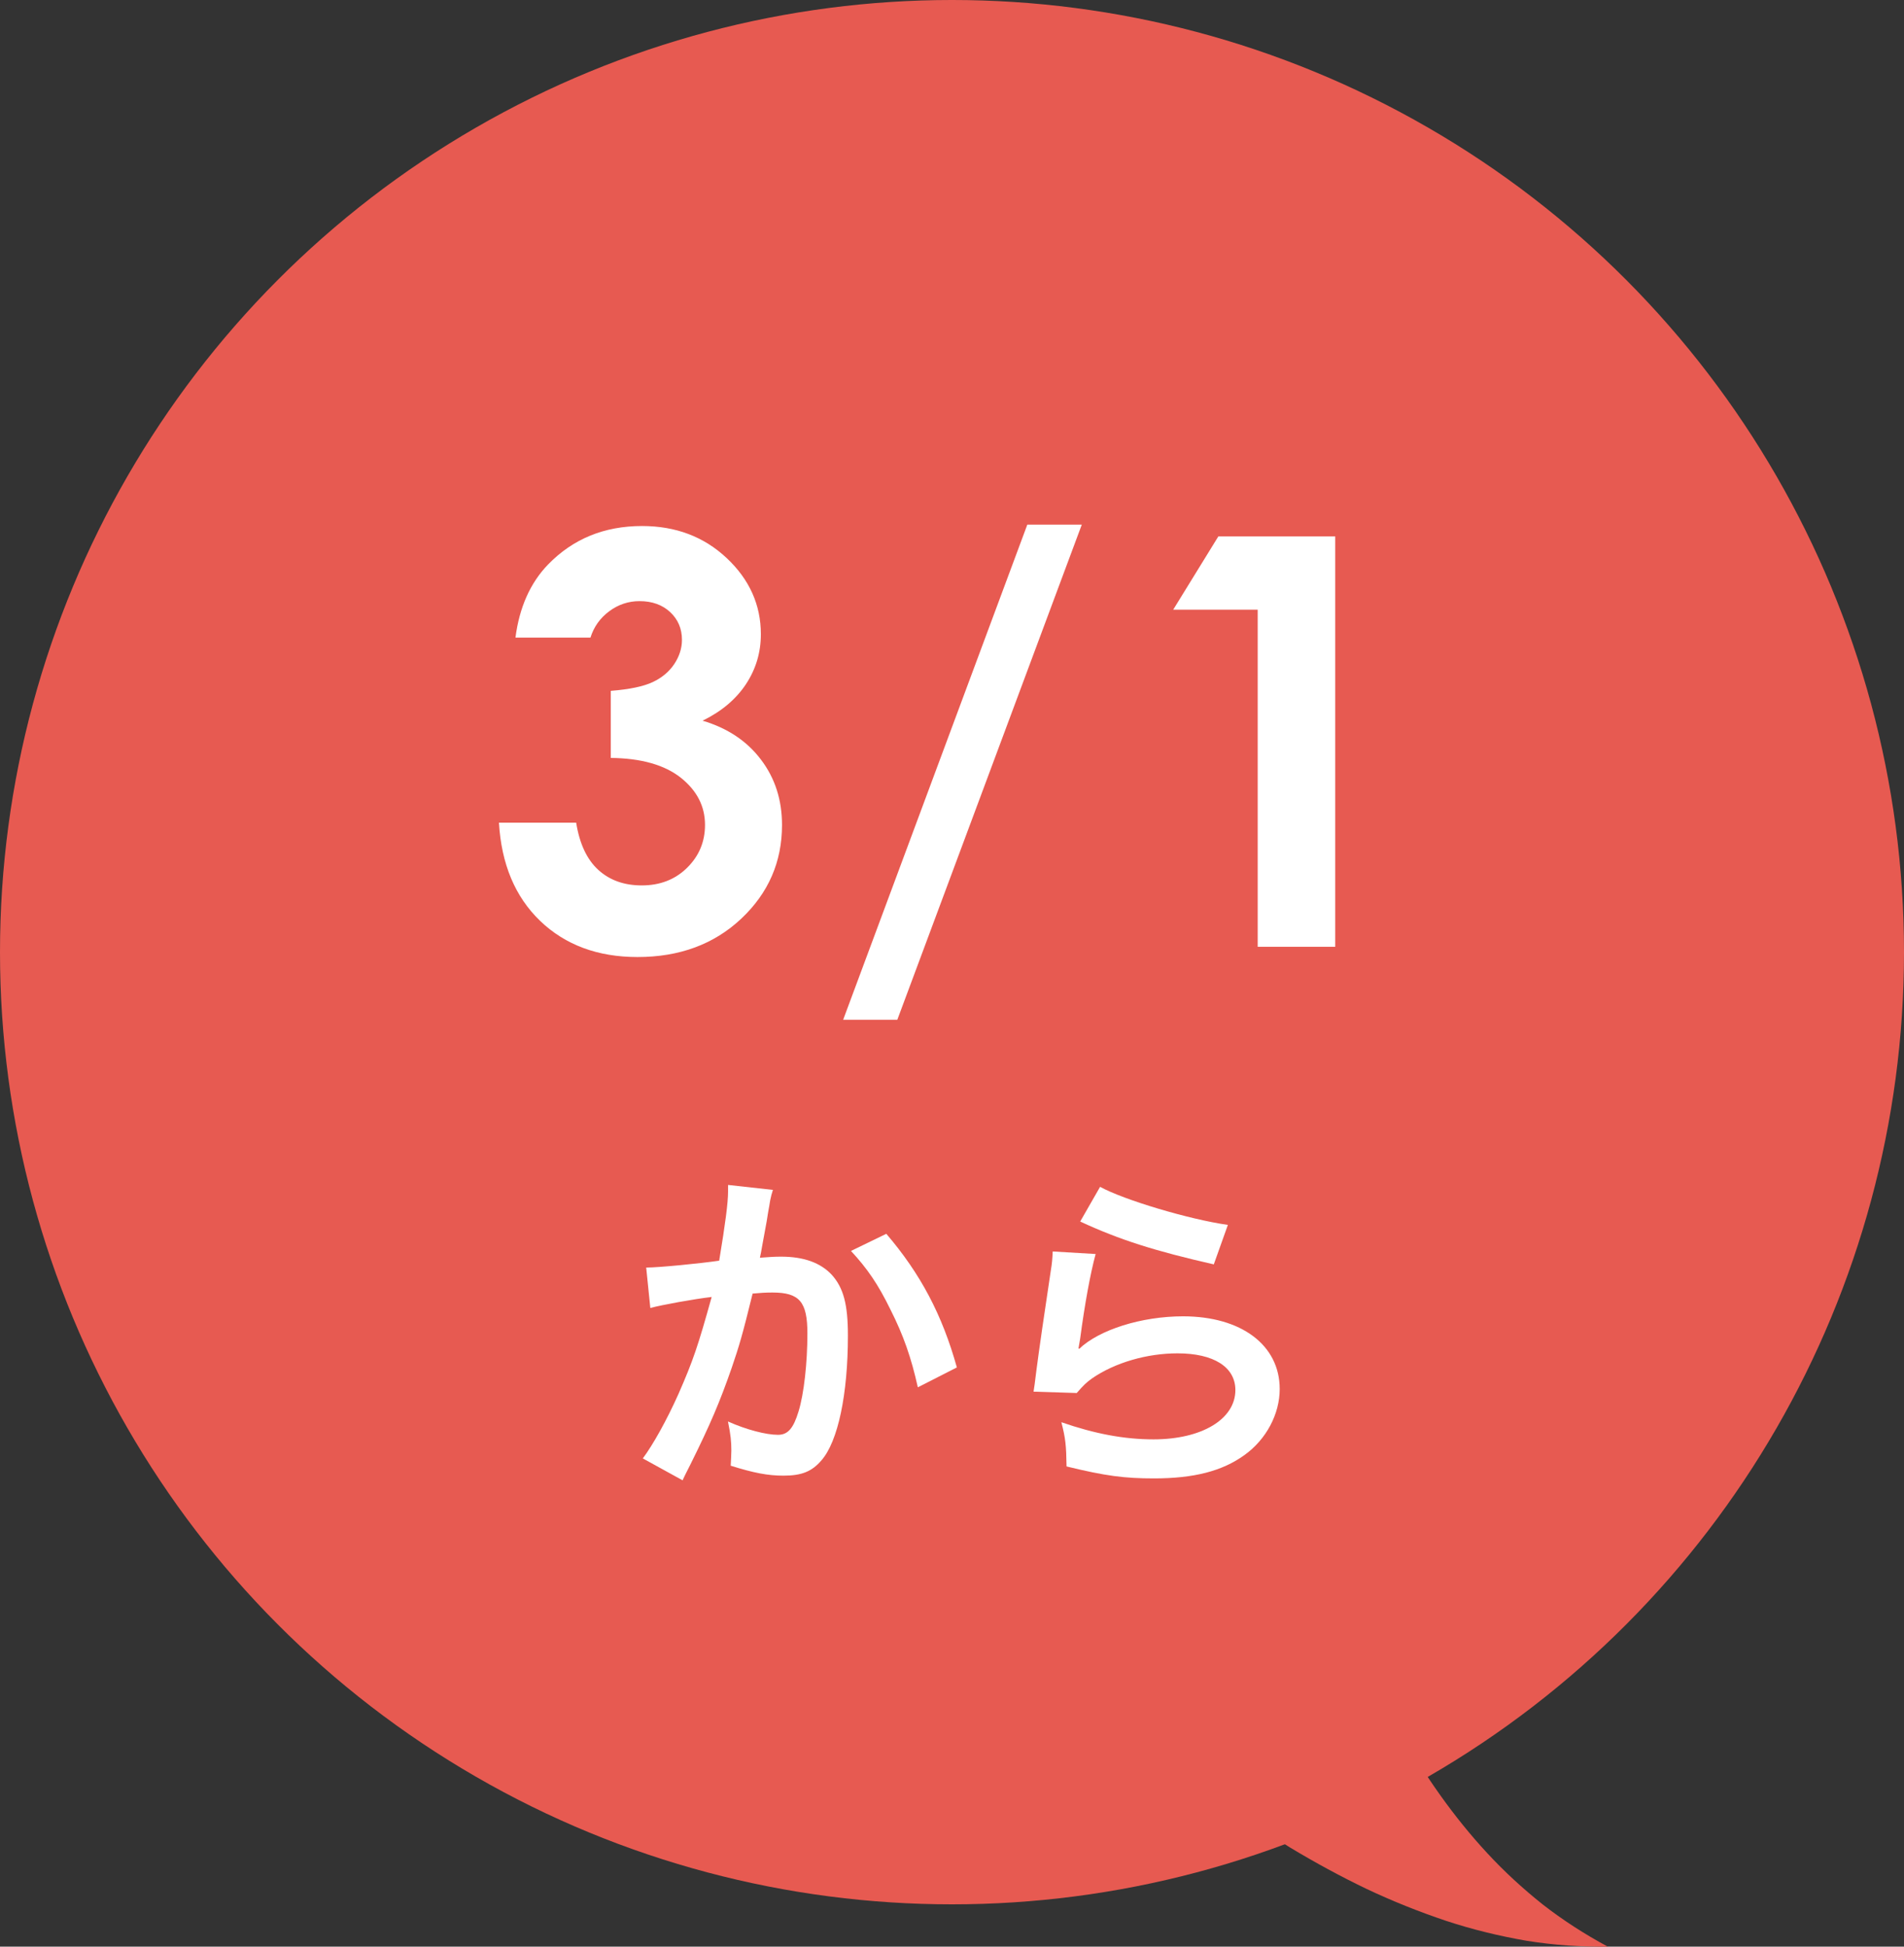 <?xml version="1.0" encoding="utf-8"?>
<!-- Generator: Adobe Illustrator 24.1.2, SVG Export Plug-In . SVG Version: 6.00 Build 0)  -->
<svg version="1.1" id="レイヤー_1" xmlns="http://www.w3.org/2000/svg" xmlns:xlink="http://www.w3.org/1999/xlink" x="0px"
	 y="0px" viewBox="0 0 180 184" style="enable-background:new 0 0 180 184;" xml:space="preserve">
<rect x="0" y="0" width="180" height="184" fill="#333333" stroke="none"/>
<style type="text/css">
	.st0{fill:#E75A51;}
	.st1{fill:#FFFFFF;}
</style>
<g>
	<g>
		<path class="st0" d="M123.42,139.29c-0.09,0,0,0.33,0.01,0.53l0.13,0.73c0.1,0.5,0.22,1.02,0.34,1.54
			c0.24,1.04,0.53,2.1,0.83,3.16c0.61,2.12,1.31,4.25,2.09,6.37c1.56,4.23,3.45,8.37,5.7,12.35c2.26,3.96,4.9,7.76,8.09,11.2
			c1.59,1.72,3.33,3.32,5.22,4.83c1.9,1.48,3.96,2.81,6.17,4c-2.5,0.03-5.07-0.14-7.64-0.55c-2.56-0.44-5.14-1.06-7.68-1.9
			c-2.53-0.85-5.04-1.85-7.49-3.01c-2.44-1.17-4.83-2.47-7.18-3.88c-4.65-2.85-9.1-6.1-13.29-9.7c-2.1-1.8-4.14-3.67-6.14-5.64
			c-0.99-0.99-1.98-2-2.96-3.05c-0.49-0.53-0.98-1.06-1.47-1.63l-0.74-0.86c-0.27-0.34-0.47-0.54-0.83-1.08L123.42,139.29z"/>
	</g>
	<circle class="st0" cx="90" cy="90" r="90"/>
	<g>
		<path class="st1" d="M55.82,60.27h-7.09c0.37-2.86,1.4-5.17,3.08-6.91c2.36-2.43,5.32-3.64,8.89-3.64c3.18,0,5.85,1.01,8,3.03
			c2.15,2.02,3.23,4.42,3.23,7.2c0,1.72-0.47,3.3-1.41,4.72c-0.94,1.42-2.31,2.58-4.1,3.45c2.36,0.7,4.2,1.93,5.52,3.68
			c1.33,1.75,1.99,3.81,1.99,6.18c0,3.48-1.28,6.43-3.85,8.85c-2.57,2.42-5.84,3.63-9.81,3.63c-3.76,0-6.83-1.14-9.2-3.41
			c-2.37-2.28-3.67-5.37-3.9-9.29h7.3c0.32,2,1.02,3.49,2.1,4.47s2.45,1.46,4.1,1.46c1.72,0,3.15-0.55,4.28-1.66
			c1.13-1.11,1.7-2.46,1.7-4.06c0-1.76-0.76-3.24-2.29-4.46c-1.53-1.21-3.74-1.84-6.62-1.87V65.3c1.78-0.14,3.1-0.42,3.97-0.83
			c0.87-0.41,1.55-0.98,2.03-1.7c0.48-0.72,0.73-1.49,0.73-2.29c0-1.05-0.37-1.93-1.11-2.62c-0.74-0.69-1.71-1.04-2.9-1.04
			c-1.05,0-2.01,0.32-2.87,0.96C56.73,58.42,56.14,59.25,55.82,60.27z"/>
		<path class="st1" d="M79.71,96.39l17.41-46.8h5.15l-17.44,46.8H79.71z"/>
		<path class="st1" d="M115.18,50.7h11.05v38.79h-7.33V57.63h-7.99L115.18,50.7z"/>
		<path class="st1" d="M73.07,112.47c-0.1,0.29-0.19,0.65-0.26,1c-0.06,0.42-0.1,0.58-0.19,1.1c-0.1,0.68-0.1,0.68-0.55,3.11
			c-0.13,0.71-0.13,0.78-0.23,1.2c0.94-0.07,1.39-0.1,2.01-0.1c2.14,0,3.73,0.58,4.79,1.72c1.1,1.23,1.52,2.79,1.52,5.73
			c0,5.57-0.94,10.01-2.49,11.79c-0.91,1.07-1.88,1.46-3.6,1.46c-1.49,0-2.82-0.26-4.99-0.94c0.03-0.65,0.06-1.1,0.06-1.43
			c0-0.84-0.06-1.49-0.32-2.75c1.75,0.78,3.6,1.26,4.73,1.26c0.94,0,1.46-0.62,1.94-2.2c0.52-1.68,0.84-4.63,0.84-7.39
			c0-2.98-0.75-3.86-3.3-3.86c-0.65,0-1.13,0.03-1.88,0.1c-0.97,3.95-1.26,4.92-1.98,7.03c-1.13,3.24-2.01,5.31-3.89,9.1
			c-0.16,0.32-0.16,0.32-0.49,0.97c-0.1,0.19-0.1,0.23-0.26,0.55l-3.76-2.07c0.97-1.3,2.27-3.63,3.37-6.09
			c1.39-3.17,1.85-4.54,3.14-9.17c-1.65,0.19-4.73,0.75-5.8,1.04l-0.39-3.82c1.2,0,5.12-0.39,6.9-0.65c0.58-3.5,0.84-5.47,0.84-6.54
			c0-0.13,0-0.36,0-0.62L73.07,112.47z M83.79,116.62c3.24,3.79,5.28,7.65,6.67,12.63l-3.69,1.88c-0.62-2.79-1.36-4.92-2.59-7.35
			c-1.17-2.4-2.2-3.89-3.73-5.54L83.79,116.62z"/>
		<path class="st1" d="M103.58,118.53c-0.49,1.78-1.04,4.79-1.46,7.97c-0.07,0.45-0.07,0.45-0.16,0.94l0.06,0.06
			c1.88-1.81,5.9-3.08,9.82-3.08c5.51,0,9.14,2.72,9.14,6.87c0,2.36-1.26,4.76-3.34,6.25c-2.11,1.52-4.79,2.2-8.55,2.2
			c-2.79,0-4.57-0.23-8.26-1.13c-0.03-2.01-0.1-2.66-0.49-4.18c3.17,1.1,5.96,1.62,8.71,1.62c4.57,0,7.74-1.91,7.74-4.66
			c0-2.17-2.04-3.47-5.47-3.47c-2.88,0-5.9,0.87-8.07,2.36c-0.58,0.42-0.78,0.62-1.46,1.39l-4.08-0.13c0.1-0.58,0.1-0.71,0.26-1.94
			c0.26-2.01,0.78-5.6,1.36-9.43c0.13-0.78,0.16-1.17,0.19-1.88L103.58,118.53z M104,112.18c2.23,1.23,8.42,3.08,12.08,3.6
			l-1.33,3.73c-5.54-1.26-8.94-2.33-12.63-4.05L104,112.18z"/>
	</g>
</g>
</svg>
